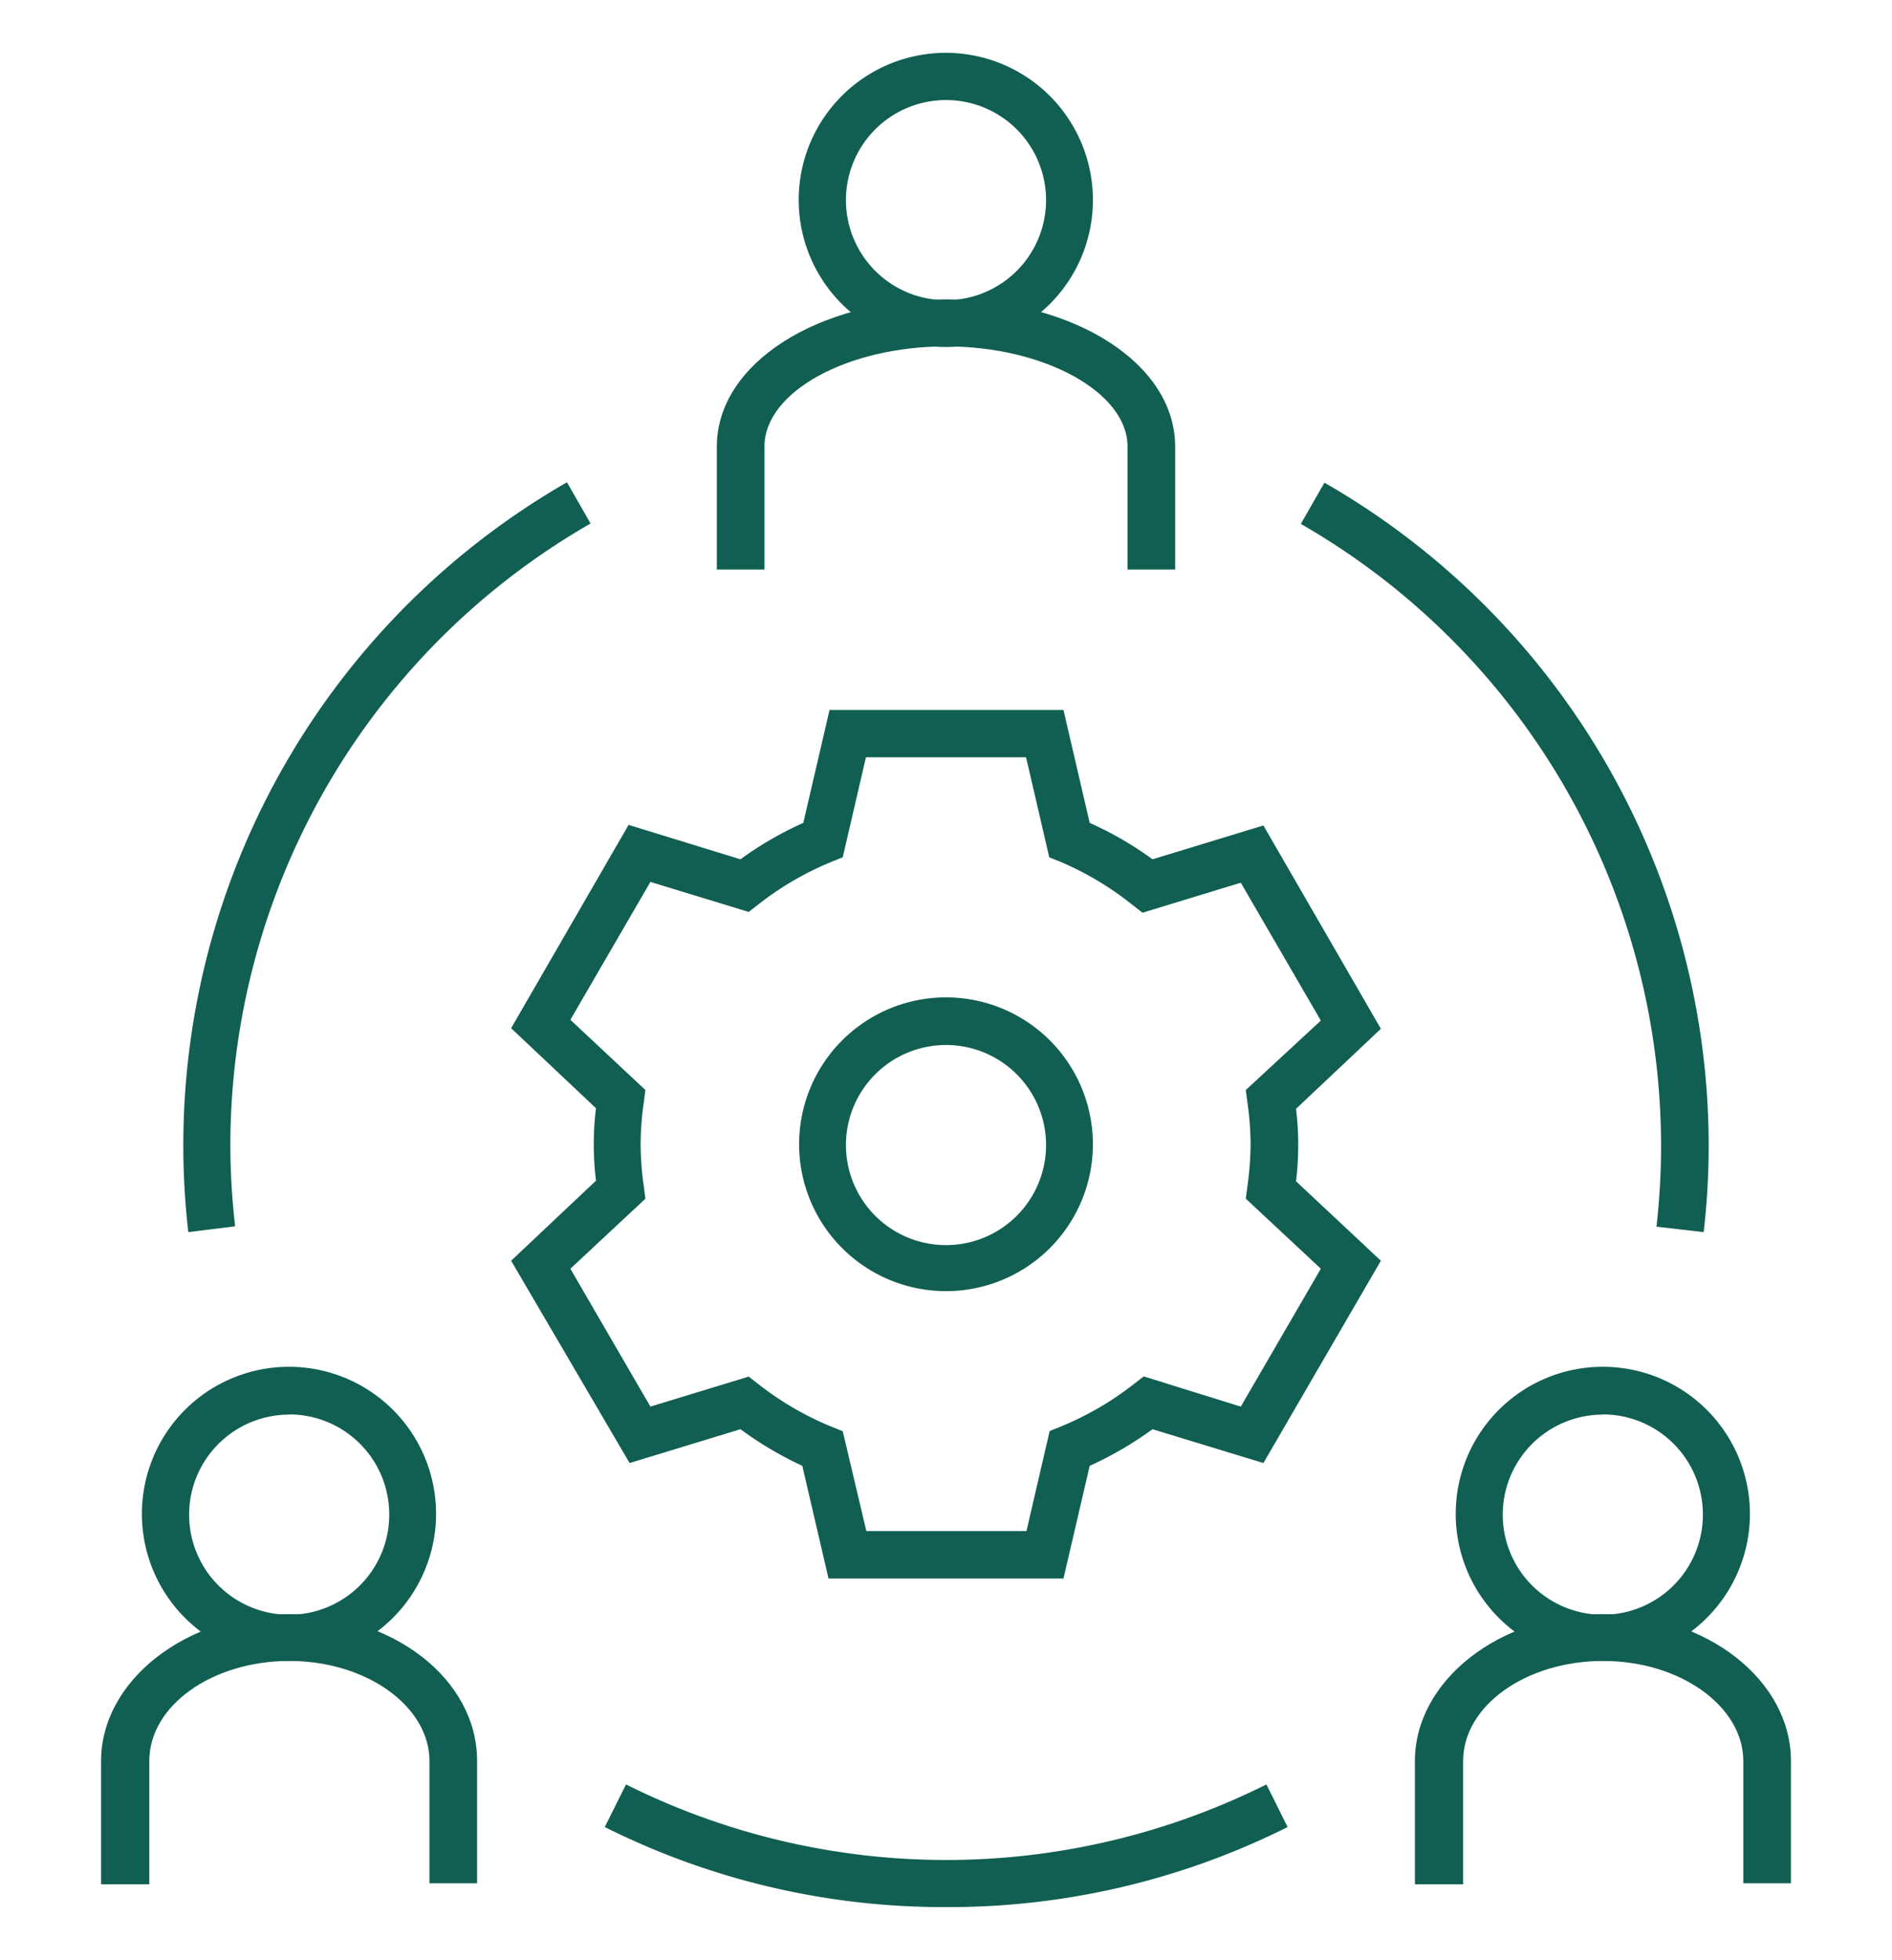 <svg xmlns="http://www.w3.org/2000/svg" viewBox="0 0 94.54 97.95"><defs><style>.cls-1{fill:none;}.cls-2{fill:#115f52;}</style></defs><g id="Layer_2" data-name="Layer 2"><g id="Layer_1-2" data-name="Layer 1"><rect class="cls-1" width="94.54" height="97.95"/><path class="cls-2" d="M53.14,78.88H41.4l-1.31-5.63A18,18,0,0,1,37,71.42l-5.54,1.69L25.54,63l4.24-4a14.95,14.95,0,0,1,0-3.62l-4.24-4,5.87-10.16L37,42.94a17.32,17.32,0,0,1,3.14-1.82l1.31-5.64H53.14l1.31,5.64a17.32,17.32,0,0,1,3.14,1.82l5.54-1.69L69,51.41l-4.24,4a14.95,14.95,0,0,1,0,3.62L69,63,63.13,73.11l-5.54-1.69a18,18,0,0,1-3.14,1.83Zm-9.85-2.37h8l1.16-5,.57-.23a15.32,15.32,0,0,0,3.64-2.12l.49-.38L62,70.29l4-6.89-3.75-3.5.08-.61a15.48,15.48,0,0,0,.16-2.11,15.24,15.24,0,0,0-.16-2.1l-.08-.61L66,51l-4-6.89-4.91,1.5-.49-.38A15.32,15.32,0,0,0,53,43.07l-.57-.23-1.16-5h-8l-1.16,5-.57.23a15.32,15.32,0,0,0-3.64,2.12l-.49.38-4.91-1.5-4,6.89,3.75,3.51-.08.61a15.24,15.24,0,0,0-.16,2.1,15.48,15.48,0,0,0,.16,2.11l.08.61-3.75,3.5,4,6.89,4.91-1.5.49.38a15.32,15.32,0,0,0,3.64,2.12l.57.23Z"/><path class="cls-2" d="M47.27,64.52a7.34,7.34,0,1,1,7.34-7.34A7.34,7.34,0,0,1,47.27,64.52Zm0-12.3a5,5,0,1,0,5,5A5,5,0,0,0,47.27,52.22Z"/><path class="cls-2" d="M47.27,17.34A7.35,7.35,0,1,1,54.61,10,7.34,7.34,0,0,1,47.27,17.34ZM47.27,5a5,5,0,1,0,5,5A5,5,0,0,0,47.27,5Z"/><path class="cls-2" d="M58.72,28.46H56.34V22.31c0-2.7-4.15-5-9.07-5s-9.07,2.27-9.07,5v6.15H35.82V22.31c0-4.12,5-7.35,11.45-7.35s11.45,3.23,11.45,7.35Z"/><path class="cls-2" d="M14.45,83a7.35,7.35,0,1,1,7.34-7.35A7.36,7.36,0,0,1,14.45,83Zm0-12.31a5,5,0,1,0,5,5A5,5,0,0,0,14.45,70.68Z"/><path class="cls-2" d="M23.84,94.11H21.46V88c0-2.73-3.14-5-7-5s-7,2.23-7,5v6.16H5.05V88c0-4,4.22-7.34,9.4-7.34S23.84,83.9,23.84,88Z"/><path class="cls-2" d="M80.09,83a7.35,7.35,0,1,1,7.35-7.35A7.35,7.35,0,0,1,80.09,83Zm0-12.31a5,5,0,1,0,5,5A5,5,0,0,0,80.09,70.68Z"/><path class="cls-2" d="M89.49,94.11H87.11V88c0-2.73-3.15-5-7-5s-7,2.23-7,5v6.16H70.7V88c0-4,4.21-7.34,9.39-7.34s9.4,3.29,9.4,7.34Z"/><path class="cls-2" d="M9.41,61.57a37.63,37.63,0,0,1-.25-4.39A38.22,38.22,0,0,1,28.33,24.1l1.18,2.06a35.85,35.85,0,0,0-18,31,35.32,35.32,0,0,0,.24,4.12Z"/><path class="cls-2" d="M47.27,95.3a37.81,37.81,0,0,1-17.05-4l1.06-2.13a35.79,35.79,0,0,0,32,0l1.06,2.13A37.81,37.81,0,0,1,47.27,95.3Z"/><path class="cls-2" d="M85.13,61.57l-2.36-.27A35.32,35.32,0,0,0,83,57.18a35.85,35.85,0,0,0-18-31l1.18-2.06A38.22,38.22,0,0,1,85.38,57.18,37.63,37.63,0,0,1,85.13,61.57Z"/></g></g></svg>